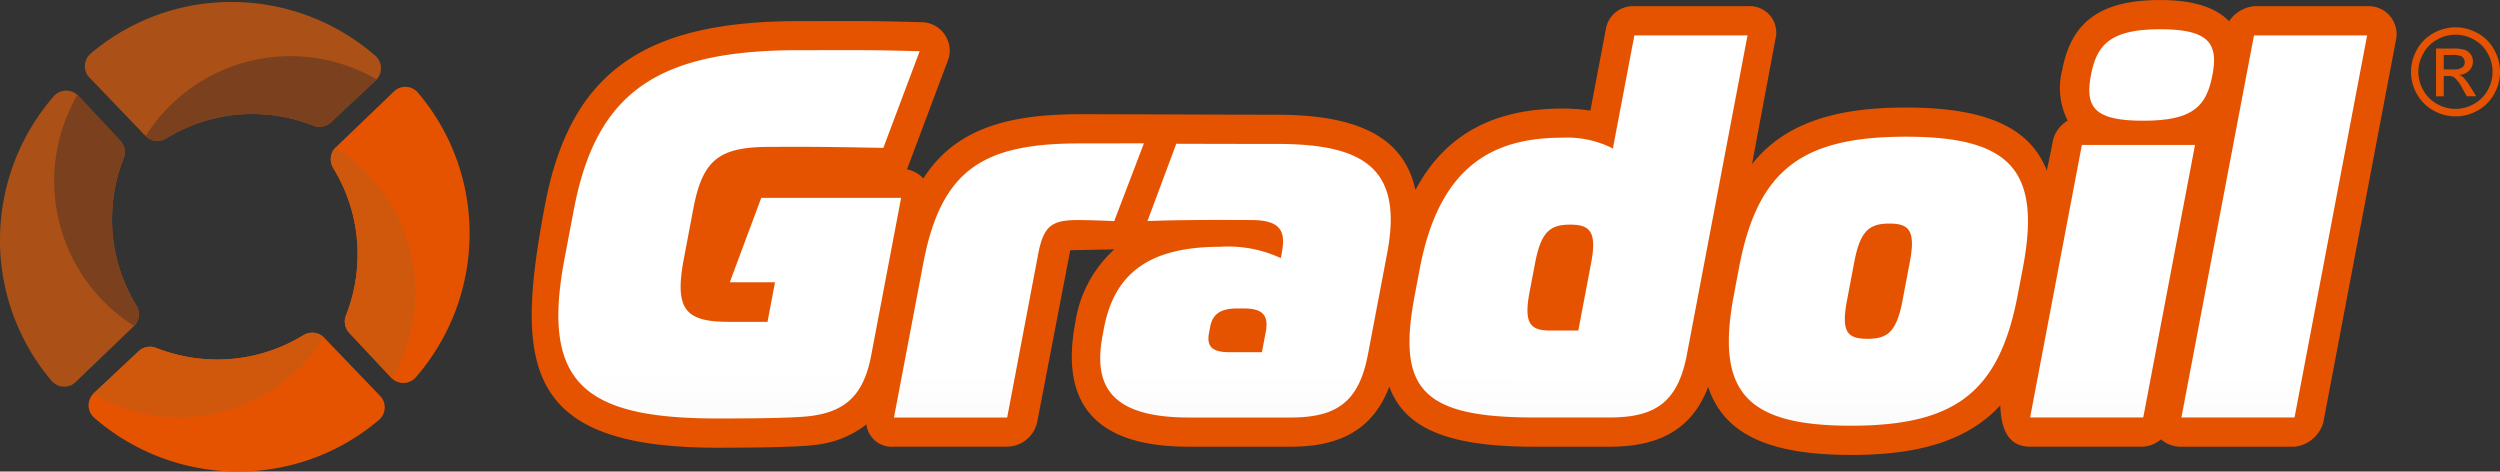 <svg xmlns="http://www.w3.org/2000/svg" xmlns:xlink="http://www.w3.org/1999/xlink" width="196.874" height="37.134" viewBox="0 0 196.874 37.134">
  <rect x="0" y="0" width="196.874" height="37.134" fill="#333333" stroke="none"/>
  <defs>
    <linearGradient id="linear-gradient" x1="332.127" y1="-140.658" x2="332.127" y2="-139.658" gradientUnits="objectBoundingBox">
      <stop offset="0" stop-color="#ab5117"/>
      <stop offset="0.293" stop-color="#e65300"/>
      <stop offset="1" stop-color="#e65300"/>
    </linearGradient>
    <linearGradient id="linear-gradient-2" x1="155.575" y1="-299.317" x2="156.575" y2="-299.317" xlink:href="#linear-gradient"/>
    <linearGradient id="linear-gradient-3" x1="332.127" y1="-139.658" x2="332.127" y2="-140.658" xlink:href="#linear-gradient"/>
    <linearGradient id="linear-gradient-4" x1="156.581" y1="-299.345" x2="155.581" y2="-299.345" xlink:href="#linear-gradient"/>
    <clipPath id="clip-path">
      <path id="Caminho_442" data-name="Caminho 442" d="M72.436,39.344l4.654-4.469a1.305,1.305,0,0,1,1.845.184A17.085,17.085,0,0,1,82.979,46.1a17.261,17.261,0,0,1-4.227,11.341,1.306,1.306,0,0,1-1.9.083l-3.328-3.555a1.34,1.34,0,0,1-.372-.913,1.306,1.306,0,0,1,.1-.494,13.135,13.135,0,0,0,.909-4.784,12.894,12.894,0,0,0-1.895-6.767,1.373,1.373,0,0,1-.219-.723A1.309,1.309,0,0,1,72.436,39.344Z" fill="url(#linear-gradient)" clip-rule="evenodd"/>
    </clipPath>
    <linearGradient id="linear-gradient-6" x1="393.183" y1="-156.885" x2="393.183" y2="-155.885" gradientUnits="objectBoundingBox">
      <stop offset="0" stop-color="#7b401d"/>
      <stop offset="1" stop-color="#d0580c"/>
    </linearGradient>
    <clipPath id="clip-path-2">
      <path id="Caminho_445" data-name="Caminho 445" d="M57.452,38.434,52.983,33.78a1.305,1.305,0,0,1,.184-1.845,17.09,17.09,0,0,1,11.04-4.043,17.268,17.268,0,0,1,11.341,4.226,1.306,1.306,0,0,1,.082,1.906l-3.555,3.327a1.34,1.34,0,0,1-.913.372,1.291,1.291,0,0,1-.494-.1,13.134,13.134,0,0,0-4.783-.909,12.9,12.9,0,0,0-6.768,1.9,1.372,1.372,0,0,1-.723.22A1.311,1.311,0,0,1,57.452,38.434Z" fill="url(#linear-gradient-2)" clip-rule="evenodd"/>
    </clipPath>
    <linearGradient id="linear-gradient-8" x1="173.53" y1="-354.517" x2="174.53" y2="-354.517" xlink:href="#linear-gradient-6"/>
    <clipPath id="clip-path-3">
      <path id="Caminho_448" data-name="Caminho 448" d="M56.542,53.418l-4.653,4.469a1.306,1.306,0,0,1-1.846-.184A17.087,17.087,0,0,1,46,46.664a17.261,17.261,0,0,1,4.226-11.341,1.306,1.306,0,0,1,1.9-.083L55.459,38.8a1.332,1.332,0,0,1,.372.912,1.287,1.287,0,0,1-.1.494,13.135,13.135,0,0,0-.909,4.784,12.9,12.9,0,0,0,1.9,6.768,1.369,1.369,0,0,1,.22.722A1.306,1.306,0,0,1,56.542,53.418Z" fill="url(#linear-gradient-3)" clip-rule="evenodd"/>
    </clipPath>
    <linearGradient id="linear-gradient-10" x1="393.183" y1="-155.885" x2="393.183" y2="-156.885" xlink:href="#linear-gradient-6"/>
    <clipPath id="clip-path-4">
      <path id="Caminho_451" data-name="Caminho 451" d="M71.527,54.328,76,58.982a1.307,1.307,0,0,1-.185,1.845A17.087,17.087,0,0,1,64.772,64.87a17.266,17.266,0,0,1-11.341-4.226,1.306,1.306,0,0,1-.083-1.905L56.9,55.411a1.338,1.338,0,0,1,.912-.372,1.306,1.306,0,0,1,.494.1,13.135,13.135,0,0,0,4.784.909,12.9,12.9,0,0,0,6.768-1.895,1.367,1.367,0,0,1,.722-.219A1.313,1.313,0,0,1,71.527,54.328Z" fill="url(#linear-gradient-4)" clip-rule="evenodd"/>
    </clipPath>
    <linearGradient id="linear-gradient-12" x1="174.522" y1="-354.517" x2="173.522" y2="-354.517" xlink:href="#linear-gradient-6"/>
    <linearGradient id="linear-gradient-13" x1="0.498" y1="1.015" x2="0.502" y2="-0.031" gradientUnits="objectBoundingBox">
      <stop offset="0" stop-color="#dedede"/>
      <stop offset="0.047" stop-color="#dedede"/>
      <stop offset="0.547" stop-color="#fff"/>
      <stop offset="0.629" stop-color="#fff"/>
      <stop offset="1" stop-color="#fff"/>
    </linearGradient>
  </defs>
  <g id="Grupo_358" data-name="Grupo 358" transform="translate(-46 -27.736)">
    <path id="Caminho_439" data-name="Caminho 439" d="M239.375,30.466a2.983,2.983,0,0,0-1.437.378,2.708,2.708,0,0,0-1.093,1.081,2.955,2.955,0,0,0-.4,1.465,2.925,2.925,0,0,0,.388,1.45,2.745,2.745,0,0,0,1.084,1.082,2.915,2.915,0,0,0,2.906,0,2.731,2.731,0,0,0,1.081-1.082,2.928,2.928,0,0,0-.007-2.915,2.689,2.689,0,0,0-1.093-1.081A2.989,2.989,0,0,0,239.375,30.466Zm0-.58a3.6,3.6,0,0,1,1.722.452,3.217,3.217,0,0,1,1.308,1.3,3.517,3.517,0,0,1,.007,3.5,3.24,3.24,0,0,1-1.295,1.3,3.517,3.517,0,0,1-3.485,0,3.257,3.257,0,0,1-1.3-1.3,3.5,3.5,0,0,1,.006-3.5,3.245,3.245,0,0,1,1.312-1.3A3.6,3.6,0,0,1,239.375,29.886Zm-.929,3.316h.738a1.192,1.192,0,0,0,.722-.157.535.535,0,0,0,.1-.713.553.553,0,0,0-.258-.2,1.915,1.915,0,0,0-.61-.065h-.692Zm-.608,2.119V31.558h1.295a3.152,3.152,0,0,1,.962.1.93.93,0,0,1,.474.363.961.961,0,0,1,.176.552,1,1,0,0,1-.295.718,1.166,1.166,0,0,1-.784.343,1.031,1.031,0,0,1,.32.2,4.29,4.29,0,0,1,.557.746l.459.736h-.738l-.335-.593a3.034,3.034,0,0,0-.638-.876.782.782,0,0,0-.488-.127h-.357v1.6ZM216.172,62.333a2.342,2.342,0,0,1-1.391.579h-8.91c-1.626,0-2.283-1.227-2.351-3.249-2.544,2.751-6.335,3.9-11.757,3.9-6.793,0-10.076-1.831-11.243-5.357-1.3,3.4-3.929,4.709-7.761,4.709h-5.953c-6.82,0-10.182-1.451-11.4-4.731-1.293,3.416-3.929,4.731-7.769,4.731h-8.019c-6.941,0-10.225-3-8.939-9.776a9.716,9.716,0,0,1,3.076-5.767l-3.474.069-2.61,13.571a2.467,2.467,0,0,1-2.356,1.9H116.4a2.009,2.009,0,0,1-2.173-1.754A7.849,7.849,0,0,1,110.2,62.77c-1.558.211-6.073.223-7.718.223-15.318,0-15.962-6.488-13.553-19.17C90.955,33.167,97.015,29.4,108.923,29.4c3.834,0,5.227-.04,9.567.083a2.247,2.247,0,0,1,2.211,2.868l-3.277,8.725a2.341,2.341,0,0,1,1.29.713c2.429-3.8,6.423-5.059,12.321-5.059,3.424,0,11.349.041,15.552.041,7.282,0,10.106,2.366,10.878,5.932,2.544-4.811,6.768-6.418,11.582-6.418a14.343,14.343,0,0,1,2.194.165l1.207-6.353a2.161,2.161,0,0,1,2.26-1.871h8.91a2.084,2.084,0,0,1,2.25,2.3l-1.9,10.141c2.789-3.55,7.259-4.463,12.117-4.463,6.535,0,9.822,1.694,11.1,4.963.179-.821.347-1.638.5-2.444a2.538,2.538,0,0,1,1.143-1.492,5.678,5.678,0,0,1-.422-4.017c.713-3.751,2.994-5.475,7.724-5.475,2.515,0,4.342.552,5.41,1.672a2.685,2.685,0,0,1,1.957-1.185h8.91a2.2,2.2,0,0,1,2.26,2.729l-5.717,30.09a2.657,2.657,0,0,1-2.26,1.87h-8.909A2.364,2.364,0,0,1,216.172,62.333Z" fill="#e65300"/>
    <g id="Grupo_357" data-name="Grupo 357">
      <g id="Grupo_350" data-name="Grupo 350">
        <path id="Caminho_440" data-name="Caminho 440" d="M72.436,39.344l4.654-4.469a1.305,1.305,0,0,1,1.845.184A17.085,17.085,0,0,1,82.979,46.1a17.261,17.261,0,0,1-4.227,11.341,1.306,1.306,0,0,1-1.9.083l-3.328-3.555a1.34,1.34,0,0,1-.372-.913,1.306,1.306,0,0,1,.1-.494,13.135,13.135,0,0,0,.909-4.784,12.894,12.894,0,0,0-1.895-6.767,1.373,1.373,0,0,1-.219-.723A1.309,1.309,0,0,1,72.436,39.344Z" fill-rule="evenodd" fill="url(#linear-gradient)"/>
        <g id="Grupo_349" data-name="Grupo 349" clip-path="url(#clip-path)">
          <path id="Caminho_441" data-name="Caminho 441" d="M70.252,56.074l-.781-15.905,1.254-1.722a13.493,13.493,0,0,1,4.9,20.907Z" fill="url(#linear-gradient-6)"/>
        </g>
      </g>
      <g id="Grupo_352" data-name="Grupo 352">
        <path id="Caminho_443" data-name="Caminho 443" d="M57.452,38.434,52.983,33.78a1.305,1.305,0,0,1,.184-1.845,17.09,17.09,0,0,1,11.04-4.043,17.268,17.268,0,0,1,11.341,4.226,1.306,1.306,0,0,1,.082,1.906l-3.555,3.327a1.34,1.34,0,0,1-.913.372,1.291,1.291,0,0,1-.494-.1,13.134,13.134,0,0,0-4.783-.909,12.9,12.9,0,0,0-6.768,1.9,1.372,1.372,0,0,1-.723.22A1.311,1.311,0,0,1,57.452,38.434Z" fill-rule="evenodd" fill="url(#linear-gradient-2)"/>
        <g id="Grupo_351" data-name="Grupo 351" clip-path="url(#clip-path-2)">
          <path id="Caminho_444" data-name="Caminho 444" d="M74.182,40.618l-15.9.782-1.722-1.255a13.494,13.494,0,0,1,20.907-4.9Z" fill="url(#linear-gradient-8)"/>
        </g>
      </g>
      <g id="Grupo_354" data-name="Grupo 354">
        <path id="Caminho_446" data-name="Caminho 446" d="M56.542,53.418l-4.653,4.469a1.306,1.306,0,0,1-1.846-.184A17.087,17.087,0,0,1,46,46.664a17.261,17.261,0,0,1,4.226-11.341,1.306,1.306,0,0,1,1.9-.083L55.459,38.8a1.332,1.332,0,0,1,.372.912,1.287,1.287,0,0,1-.1.494,13.135,13.135,0,0,0-.909,4.784,12.9,12.9,0,0,0,1.9,6.768,1.369,1.369,0,0,1,.22.722A1.306,1.306,0,0,1,56.542,53.418Z" fill-rule="evenodd" fill="url(#linear-gradient-3)"/>
        <g id="Grupo_353" data-name="Grupo 353" clip-path="url(#clip-path-3)">
          <path id="Caminho_447" data-name="Caminho 447" d="M58.726,36.688l.782,15.9-1.255,1.722a13.494,13.494,0,0,1-4.9-20.907Z" fill="url(#linear-gradient-10)"/>
        </g>
      </g>
      <g id="Grupo_356" data-name="Grupo 356">
        <path id="Caminho_449" data-name="Caminho 449" d="M71.527,54.328,76,58.982a1.307,1.307,0,0,1-.185,1.845A17.087,17.087,0,0,1,64.772,64.87a17.266,17.266,0,0,1-11.341-4.226,1.306,1.306,0,0,1-.083-1.905L56.9,55.411a1.338,1.338,0,0,1,.912-.372,1.306,1.306,0,0,1,.494.1,13.135,13.135,0,0,0,4.784.909,12.9,12.9,0,0,0,6.768-1.895,1.367,1.367,0,0,1,.722-.219A1.313,1.313,0,0,1,71.527,54.328Z" fill-rule="evenodd" fill="url(#linear-gradient-4)"/>
        <g id="Grupo_355" data-name="Grupo 355" clip-path="url(#clip-path-4)">
          <path id="Caminho_450" data-name="Caminho 450" d="M54.8,52.144,70.7,51.362l1.722,1.255a13.495,13.495,0,0,1-20.908,4.9Z" fill="url(#linear-gradient-12)"/>
        </g>
      </g>
    </g>
    <path id="Caminho_452" data-name="Caminho 452" d="M223.5,30.523h8.91l-5.717,30.089h-8.909Zm-13.553,8.626h8.91l-4.077,21.463h-8.91Zm10.28-5.508c-.477,2.511-1.575,3.6-5.463,3.6s-4.572-1.093-4.1-3.6c.462-2.429,1.577-3.6,5.464-3.6S220.689,31.212,220.228,33.641Zm-24.4,17.738.569-3c.469-2.47-.032-3.037-1.611-3.037s-2.295.567-2.764,3.037l-.569,3c-.477,2.511.03,3.037,1.609,3.037S195.351,53.89,195.829,51.379Zm-13.289-.405.416-2.187c1.454-7.654,4.91-10.286,13.131-10.286s10.677,2.632,9.223,10.286l-.416,2.187c-1.454,7.653-4.911,10.286-13.131,10.286S181.086,58.627,182.54,50.974Zm-12.248,2.794,1.008-5.305c.469-2.47-.071-3.037-1.65-3.037s-2.294.567-2.764,3.037l-.431,2.268c-.477,2.511.071,3.037,1.651,3.037Zm2.724-14.336,1.692-8.909h8.91l-4.777,25.148c-.716,3.767-2.519,4.941-6.082,4.941h-5.953c-8.869,0-10.787-2.269-9.4-9.6l.408-2.147c1.554-8.181,5.883-10.286,11.228-10.286A7.9,7.9,0,0,1,173.016,39.432ZM145.375,55.47l.3-1.58c.247-1.3-.212-1.863-1.711-1.863h-.526c-1.337,0-1.948.446-2.14,1.458l-.085.445c-.215,1.134.275,1.54,1.61,1.54Zm-12.436-1.9c.831-4.375,3.646-6.4,9.153-6.4a9.829,9.829,0,0,1,4.772.892l.084-.447c.331-1.741-.163-2.551-2.432-2.551-1.254,0-5.093-.041-8.155.081l2.271-6.088s3.783.014,7.955.014c6.843,0,9.917,1.944,8.655,8.585l-1.523,8.018c-.716,3.767-2.519,4.941-6.082,4.941h-8.019c-6.4,0-7.5-2.714-6.787-6.479Zm-7.624,7.046H116.4l2.308-12.149c1.416-7.451,4.789-9.436,12.322-9.436l5.053-.008-2.338,6.124c-.924-.04-2.04-.081-2.889-.081-2.066,0-2.684.486-3.107,2.714ZM105.947,43.32h11.015L114.6,55.751c-.585,3.079-2.007,4.375-4.707,4.739-1.5.2-5.831.2-7.41.2-10.568,0-13.878-2.834-12.024-12.6l.731-3.846c1.762-9.274,6.6-12.555,17.733-12.555,3.808,0,5.192-.04,9.5.082l-2.862,7.612c-5.77-.12-7.76-.081-8.936-.081-4.008,0-5.293,1.013-6.025,4.861L99.855,48.1c-.761,4.01.106,4.981,3.549,4.981h3.037l.592-3.117H103.47Z" fill-rule="evenodd" fill="url(#linear-gradient-13)"/>
  </g>
</svg>
